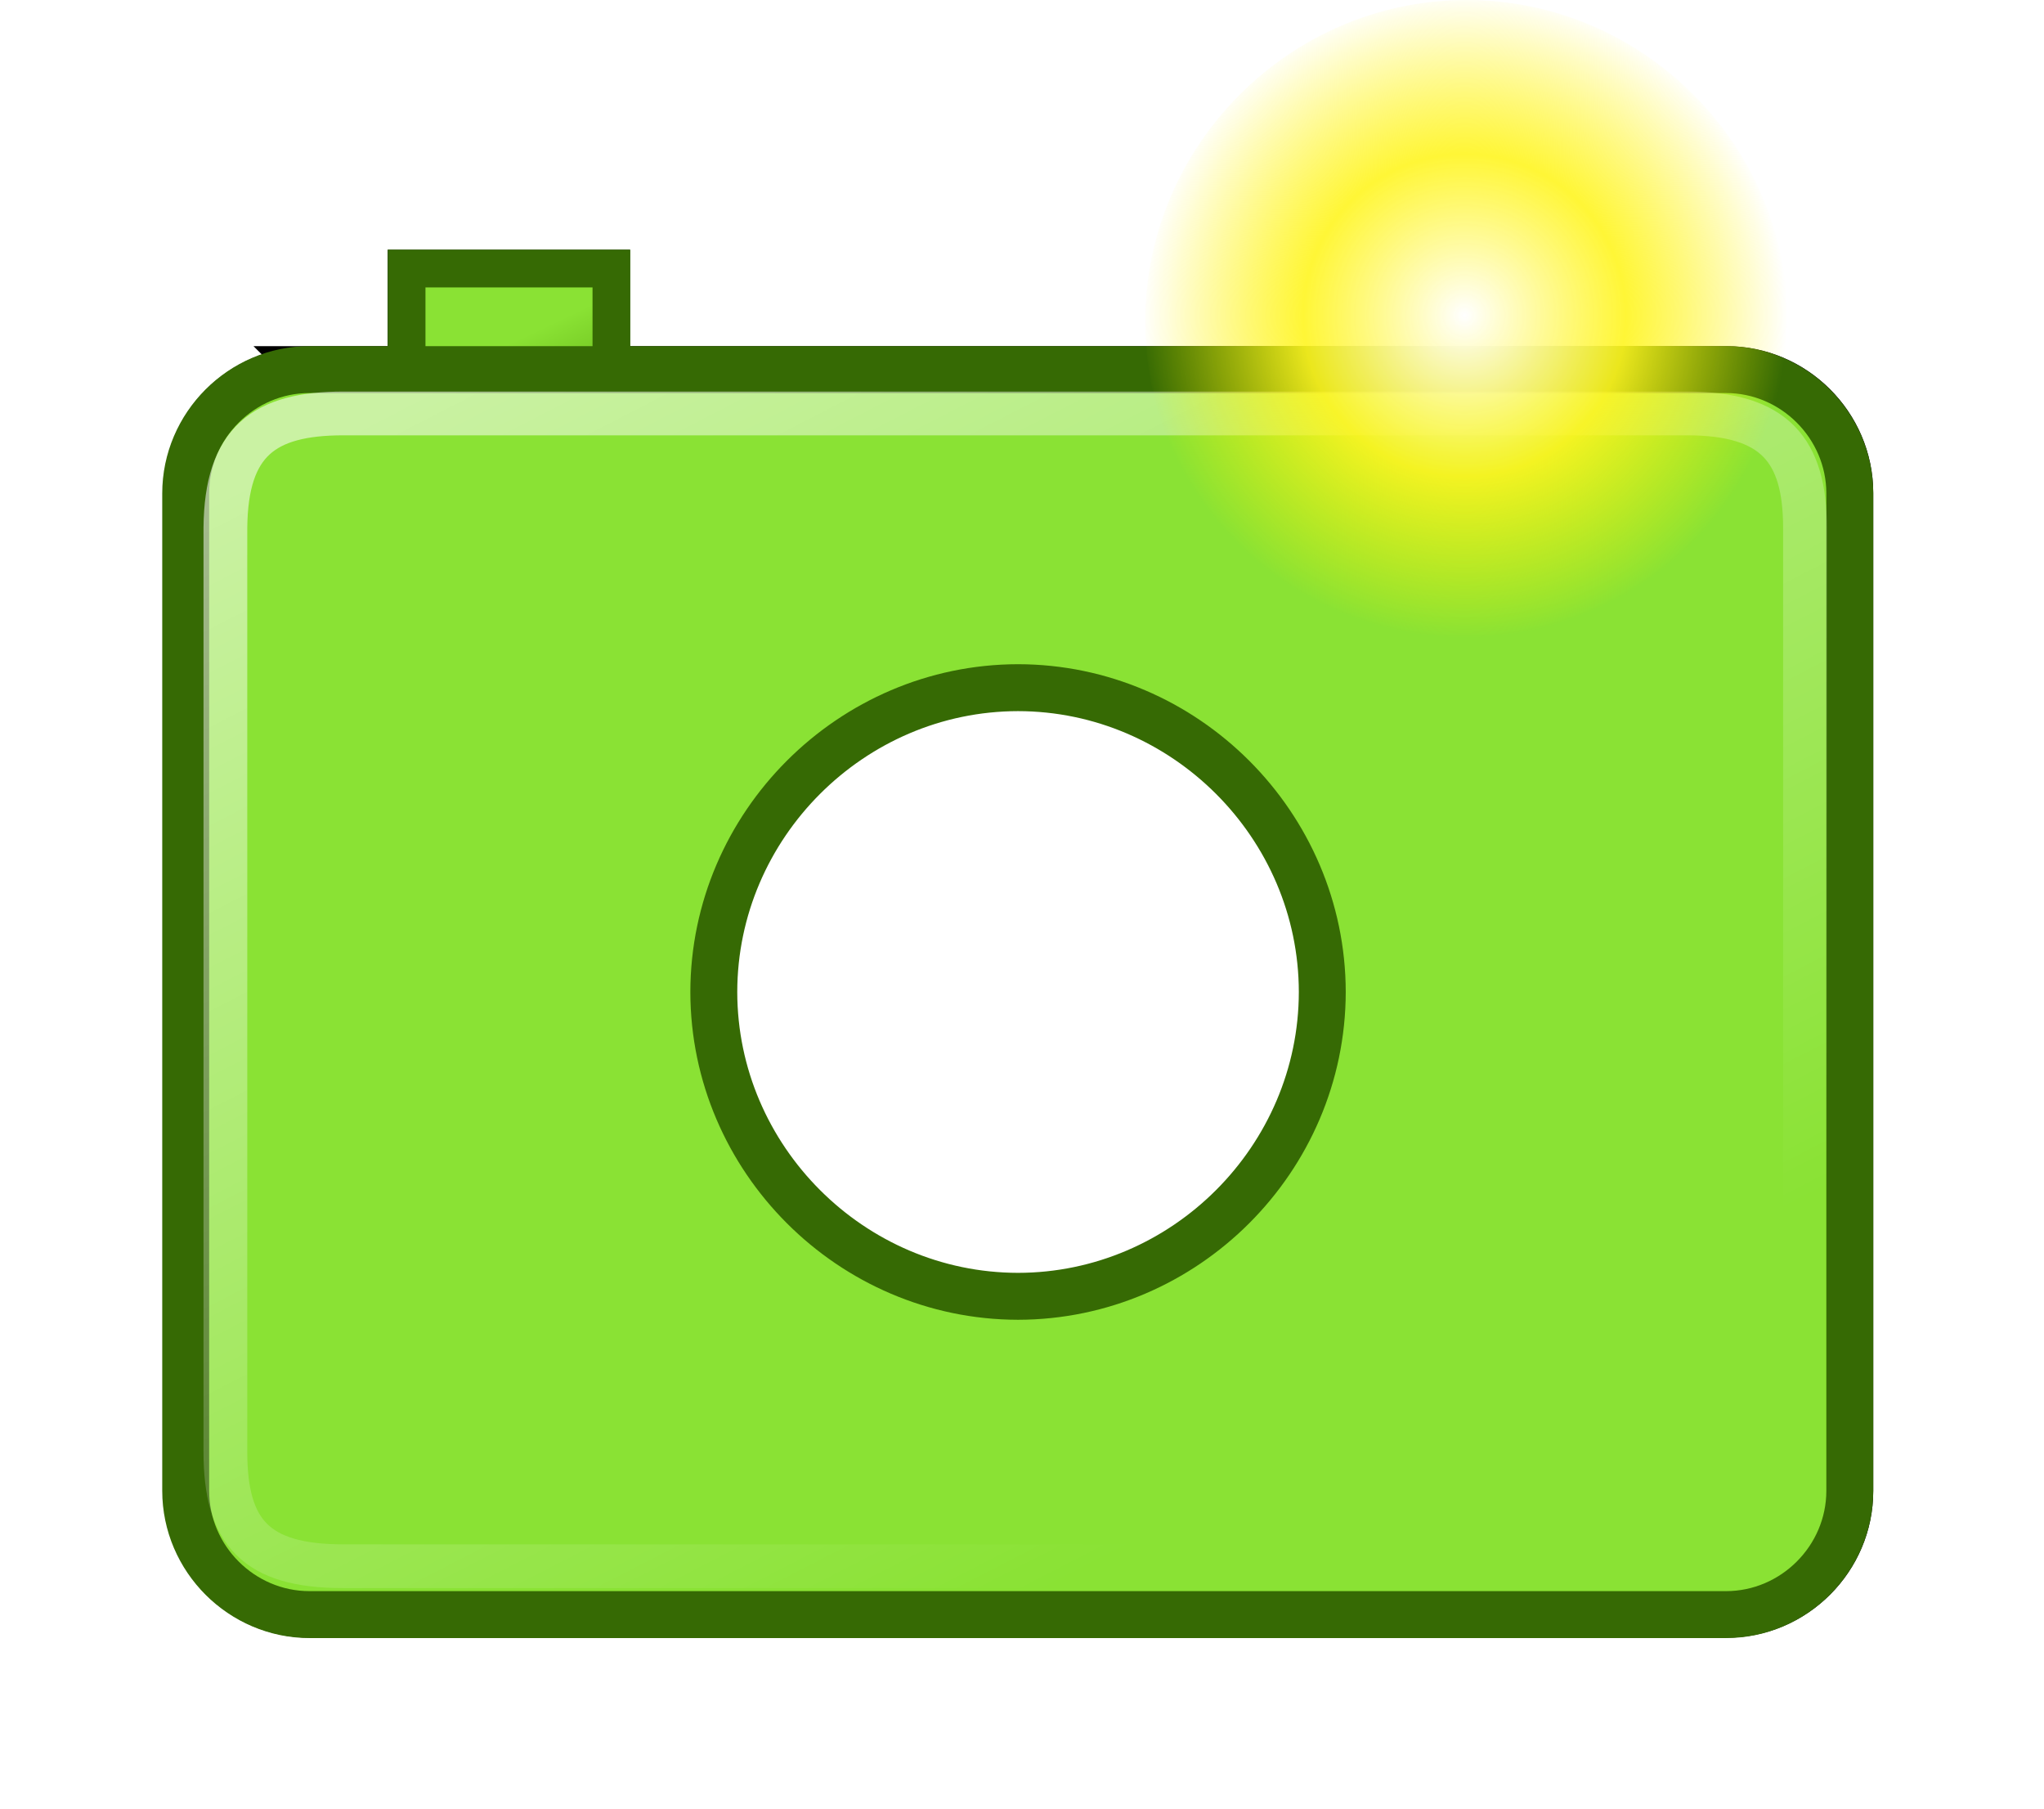 <svg width="100%" height="100%" viewBox="0 0 78 69" version="1.1" xmlns="http://www.w3.org/2000/svg"
     xml:space="preserve" style="fill-rule:evenodd;clip-rule:evenodd;stroke-miterlimit:4.64;">
    <g style="filter:url(#_Effect1);">
        <g>
            <rect x="15.509" y="10.245" width="7.815" height="7.852" style="fill-rule:nonzero;"/>
            <rect x="15.509" y="10.245" width="7.815" height="7.852"
                  style="fill:none;fill-rule:nonzero;stroke:#000;stroke-width:1.43px;"/>
        </g>
    </g>
    <g style="filter:url(#_Effect2);">
        <g>
            <path
                d="M11.834,14.1l54.037,0c0.005,-0 0.01,-0 0.015,-0c2.574,-0 4.695,2.113 4.703,4.688l-0,38.077c-0,0.008 -0,0.015 -0,0.023c-0,2.569 -2.11,4.686 -4.68,4.695l-54.075,-0c-2.577,0.008 -4.705,-2.104 -4.718,-4.68l0,-38.078c0,-0.005 0,-0.01 0,-0.015c0,-2.57 2.11,-4.687 4.68,-4.695l0.038,0l-0,-0.015Z"
                style="stroke:#000;stroke-width:1.79px;"/>
        </g>
    </g>
    <g>
        <rect x="15.516" y="10.245" width="7.815" height="7.852"
              style="fill:url(#_Linear3);stroke:#366a04;stroke-width:1.44px;stroke-miterlimit:4;"/>
        <path
            d="M11.811,14.1l54.053,0c2.592,0 4.725,2.133 4.725,4.725l-0,38.048c-0,2.592 -2.133,4.725 -4.725,4.725l-54.053,-0c-2.592,-0 -4.725,-2.133 -4.725,-4.725l0,-38.048c0,-2.592 2.133,-4.725 4.725,-4.725Z"
            style="fill:url(#_Linear4);stroke:#366a04;stroke-width:1.79px;stroke-miterlimit:4;"/>
    </g>
    <path
        d="M50.459,37.845c-0.008,6.366 -5.244,11.602 -11.61,11.61c-6.366,-0.008 -11.602,-5.244 -11.61,-11.61c0.008,-6.366 5.244,-11.602 11.61,-11.61c6.366,0.008 11.602,5.244 11.61,11.61Z"
        style="fill:#fff;fill-rule:nonzero;stroke:#366a04;stroke-width:1.79px;stroke-miterlimit:4;"/>
    <g>
        <path
            d="M13.101,15.773l51.278,-0c3.345,-0 4.5,1.402 4.5,4.365l-0,35.25c-0,3 -1.23,4.365 -4.5,4.365l-51.278,-0c-3.345,-0 -4.5,-1.298 -4.5,-4.365l0,-35.25c0.03,-3.3 1.478,-4.365 4.5,-4.365Z"
            style="fill:none;fill-rule:nonzero;stroke:url(#_Linear5);stroke-width:1.67px;stroke-linejoin:round;stroke-miterlimit:4;"/>
        <path
            d="M68.226,12.255c0,0.003 0,0.005 0,0.007c0,6.728 -5.535,12.263 -12.262,12.263c-6.727,0 -12.263,-5.535 -12.263,-12.262c0,-6.728 5.536,-12.263 12.263,-12.263c0.002,0 0.005,0 0.007,0c6.723,0 12.255,5.532 12.255,12.255Z"
            style="fill:url(#_Radial6);fill-rule:nonzero;"/>
    </g>
    <defs>
        <filter id="_Effect1" filterUnits="userSpaceOnUse" x="9.274" y="4.01" width="20.284" height="20.322">
            <feGaussianBlur in="SourceGraphic" stdDeviation="0.472"/>
        </filter>
        <filter id="_Effect2" filterUnits="userSpaceOnUse" x="-2.88" y="4.104" width="83.465" height="67.475">
            <feGaussianBlur in="SourceGraphic" stdDeviation="0.96"/>
        </filter>
        <linearGradient id="_Linear3" x1="0" y1="0" x2="1" y2="0" gradientUnits="userSpaceOnUse"
                        gradientTransform="matrix(2.482,5.228,-5.228,2.482,19.011,13.312)"><stop offset="0" style="stop-color:#8ae234;stop-opacity:1"/>
            <stop offset="1" style="stop-color:#4e9a06;stop-opacity:1"/></linearGradient>
        <linearGradient id="_Linear4" x1="0" y1="0" x2="1" y2="0" gradientUnits="userSpaceOnUse"
                        gradientTransform="matrix(2292.44,2969.54,-2969.54,2292.44,22822.3,2336.73)"><stop offset="0" style="stop-color:#8ae234;stop-opacity:1"/>
            <stop offset="1" style="stop-color:#4e9a06;stop-opacity:1"/></linearGradient>
        <linearGradient id="_Linear5" x1="0" y1="0" x2="1" y2="0" gradientUnits="userSpaceOnUse"
                        gradientTransform="matrix(23.828,46.02,-46.02,23.828,24.501,10.29)"><stop offset="0" style="stop-color:#fff;stop-opacity:0.55"/>
            <stop offset="1" style="stop-color:#fff;stop-opacity:0"/></linearGradient>
        <radialGradient id="_Radial6" cx="0" cy="0" r="1" gradientUnits="userSpaceOnUse"
                        gradientTransform="matrix(12.295,0,0,-12.295,55.889,12.03)"><stop offset="0" style="stop-color:#fff;stop-opacity:1"/>
            <stop offset="0.5" style="stop-color:#fff520;stop-opacity:0.9"/>
            <stop offset="1" style="stop-color:#fff300;stop-opacity:0"/></radialGradient>
    </defs>
</svg>
